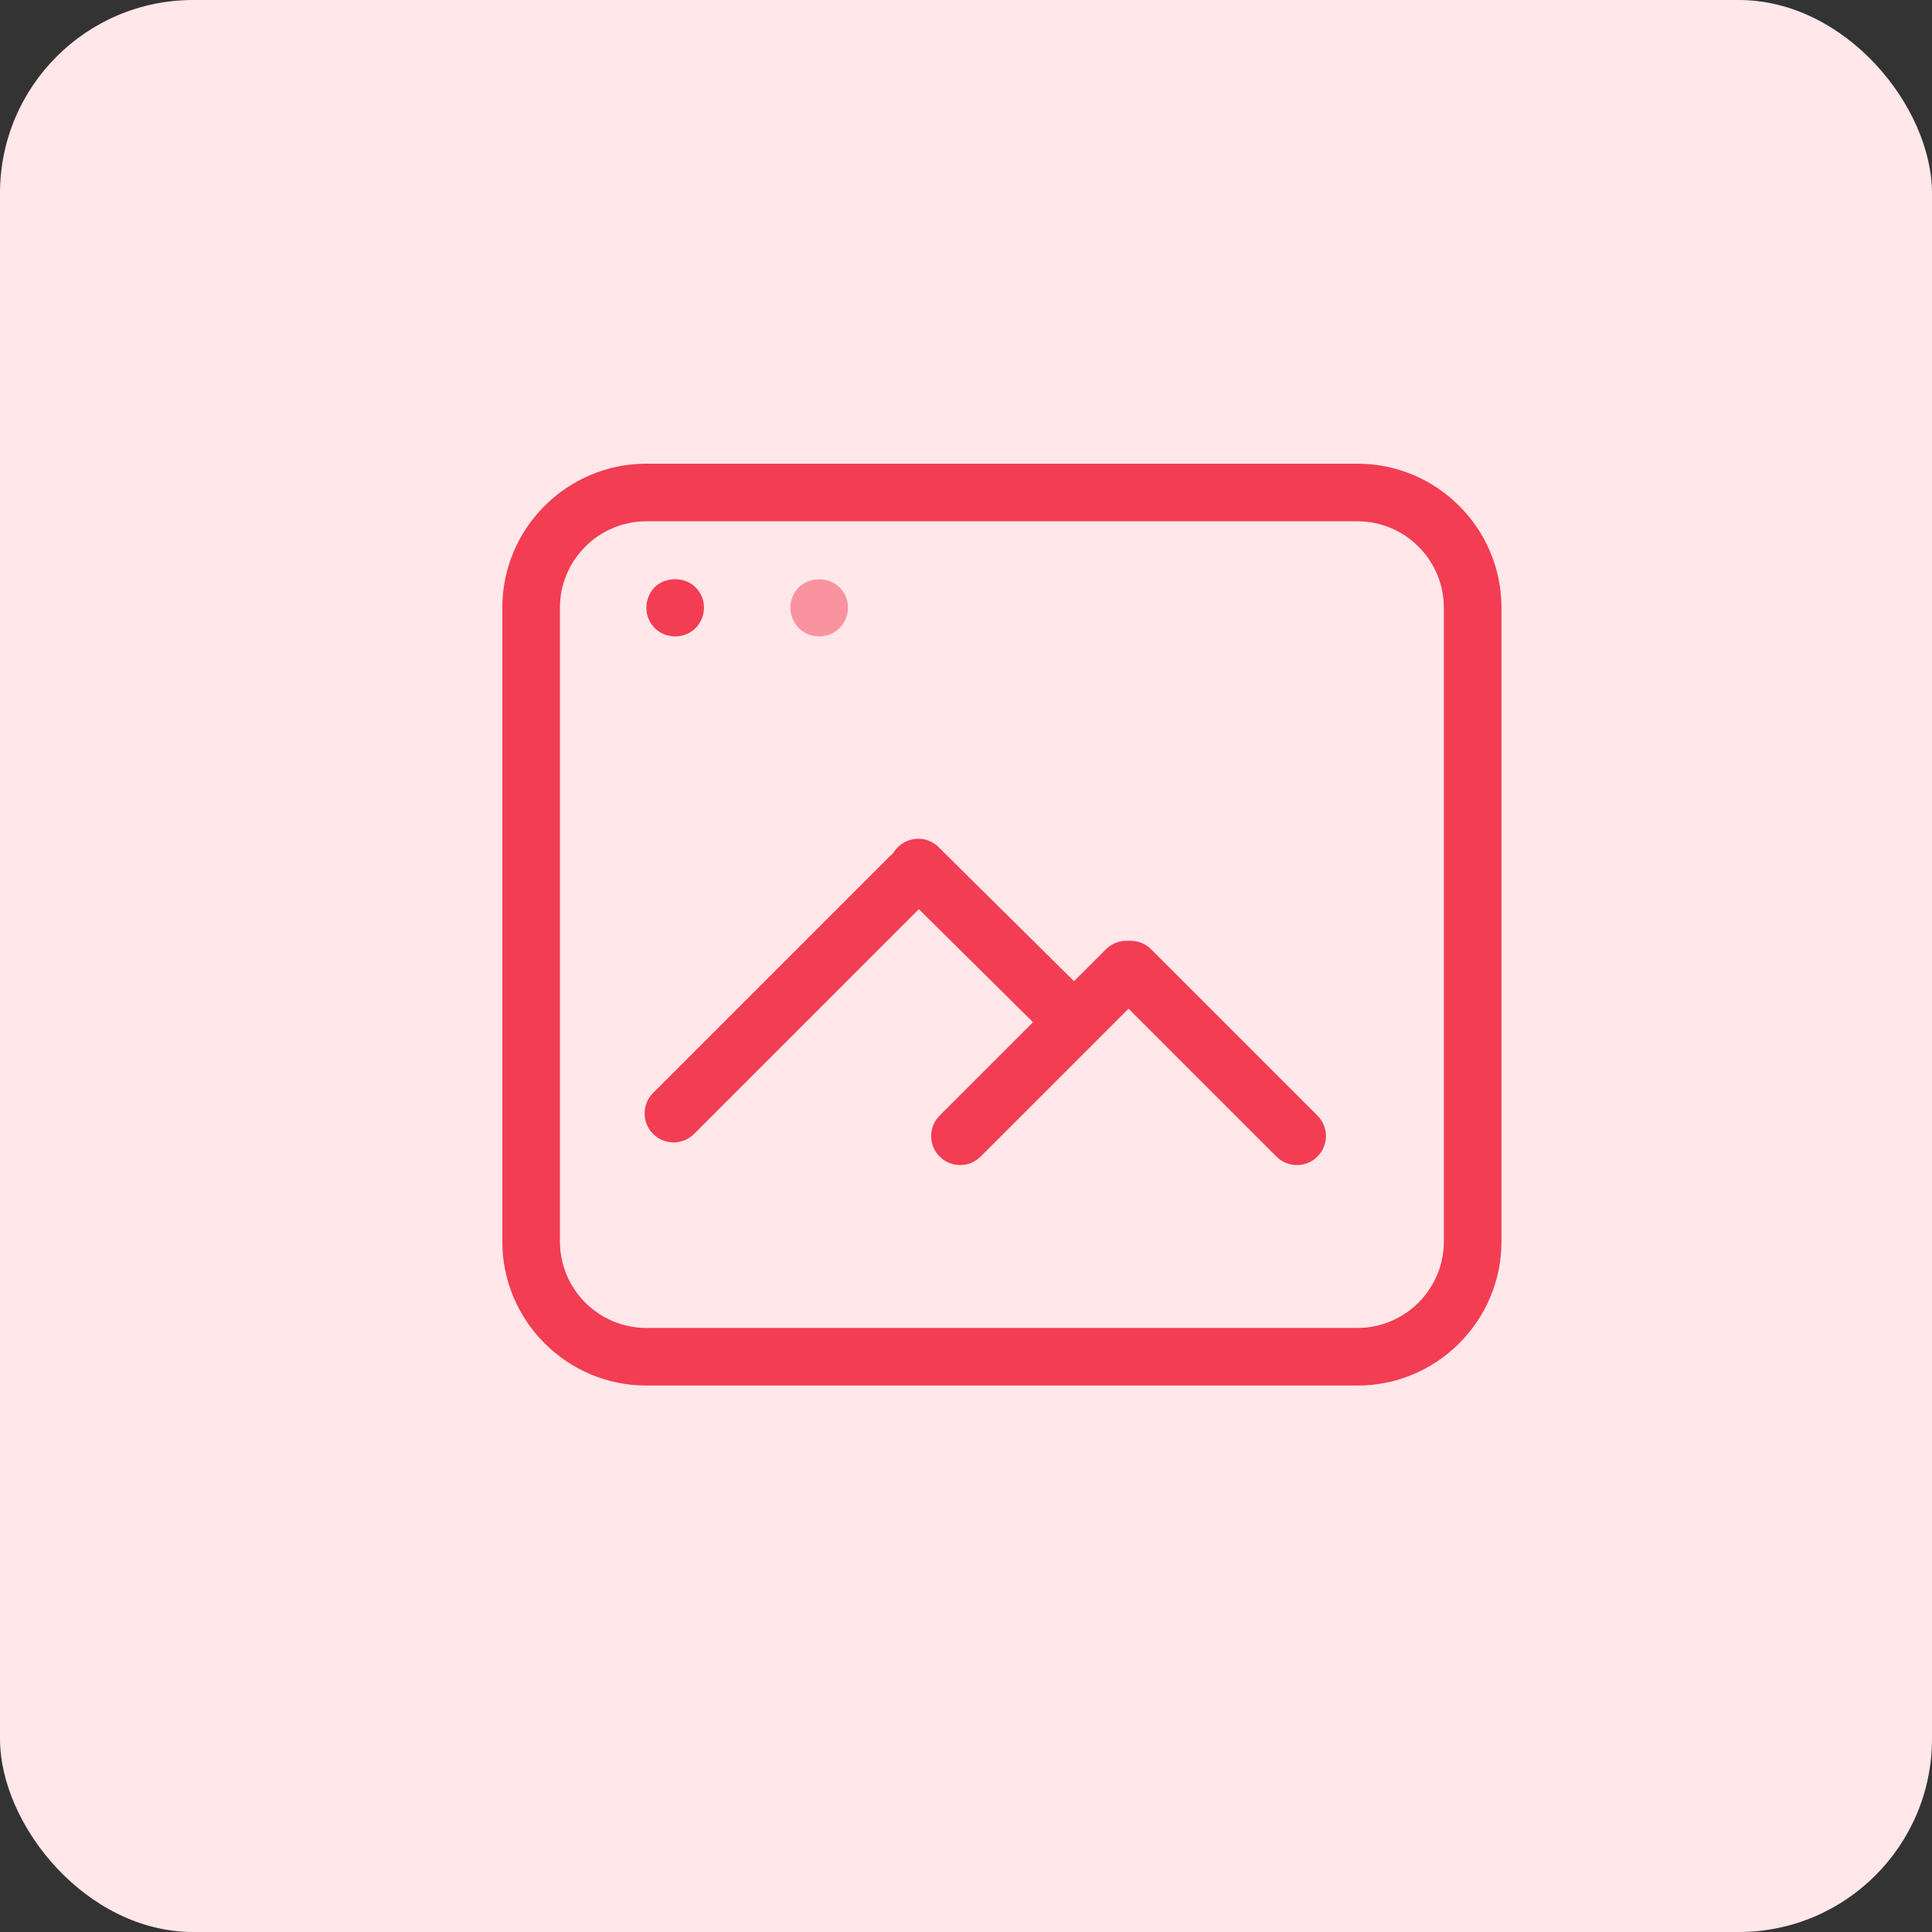 <svg height="50" viewBox="0 0 50 50" width="50" xmlns="http://www.w3.org/2000/svg"><rect x="0" y="0" width="50" height="50" fill="#333333" stroke="none"/><g fill="none"><rect fill="#ffe7ea" height="50" rx="5" width="50"/><g fill="#f23d53" transform="translate(13 12)"><path d="m24.367 20.13c0 1.233-1.003 2.237-2.237 2.237h-18.402c-1.233 0-2.237-1.003-2.237-2.237v-16.402c0-1.233 1.003-2.237 2.237-2.237h18.402c1.233 0 2.237 1.003 2.237 2.237zm-2.237-20.13h-18.402c-2.055 0-3.728 1.672-3.728 3.728v16.402c0 2.055 1.673 3.728 3.728 3.728h18.402c2.055 0 3.728-1.673 3.728-3.728v-16.402c0-2.056-1.673-3.728-3.728-3.728z"/><path d="m5.003 4.254c.294-.311.283-.767 0-1.051-.276-.283-.775-.283-1.059-.008-.3.318-.275.783 0 1.059.291.291.774.285 1.059 0z"/><path d="m8.73 4.254c.294-.311.283-.767 0-1.051-.276-.276-.775-.283-1.059 0-.283.284-.294.74 0 1.051.291.291.774.285 1.059 0z" opacity=".495"/><path d="m11.291 9.925 4.52 4.474-1.061 1.061-4.517-4.472c-.293-.29-.295-.762-.005-1.055.001-.001.002-.002.003-.003l.003-.003c.292-.292.765-.293 1.058-.003z"/><path d="m3.164 13h8.672c.414 0 .75.336.75.75s-.336.75-.75.75h-8.672c-.414 0-.75-.336-.75-.75s.336-.75.75-.75z" transform="matrix(.707 -.707 .707 .707 -7.526 9.331)"/><path d="m11.318 16.871 4.303-4.303c.293-.293.768-.293 1.061 0s.293.768 0 1.061l-4.303 4.303c-.293.293-.768.293-1.061 0s-.293-.768 0-1.061z"/><path d="m15.73 16.871 4.303-4.303c.293-.293.768-.293 1.061 0s.293.768 0 1.061l-4.303 4.303c-.293.293-.768.293-1.061 0s-.293-.768 0-1.061z" transform="matrix(-1 0 0 1 36.825 0)"/></g></g></svg>